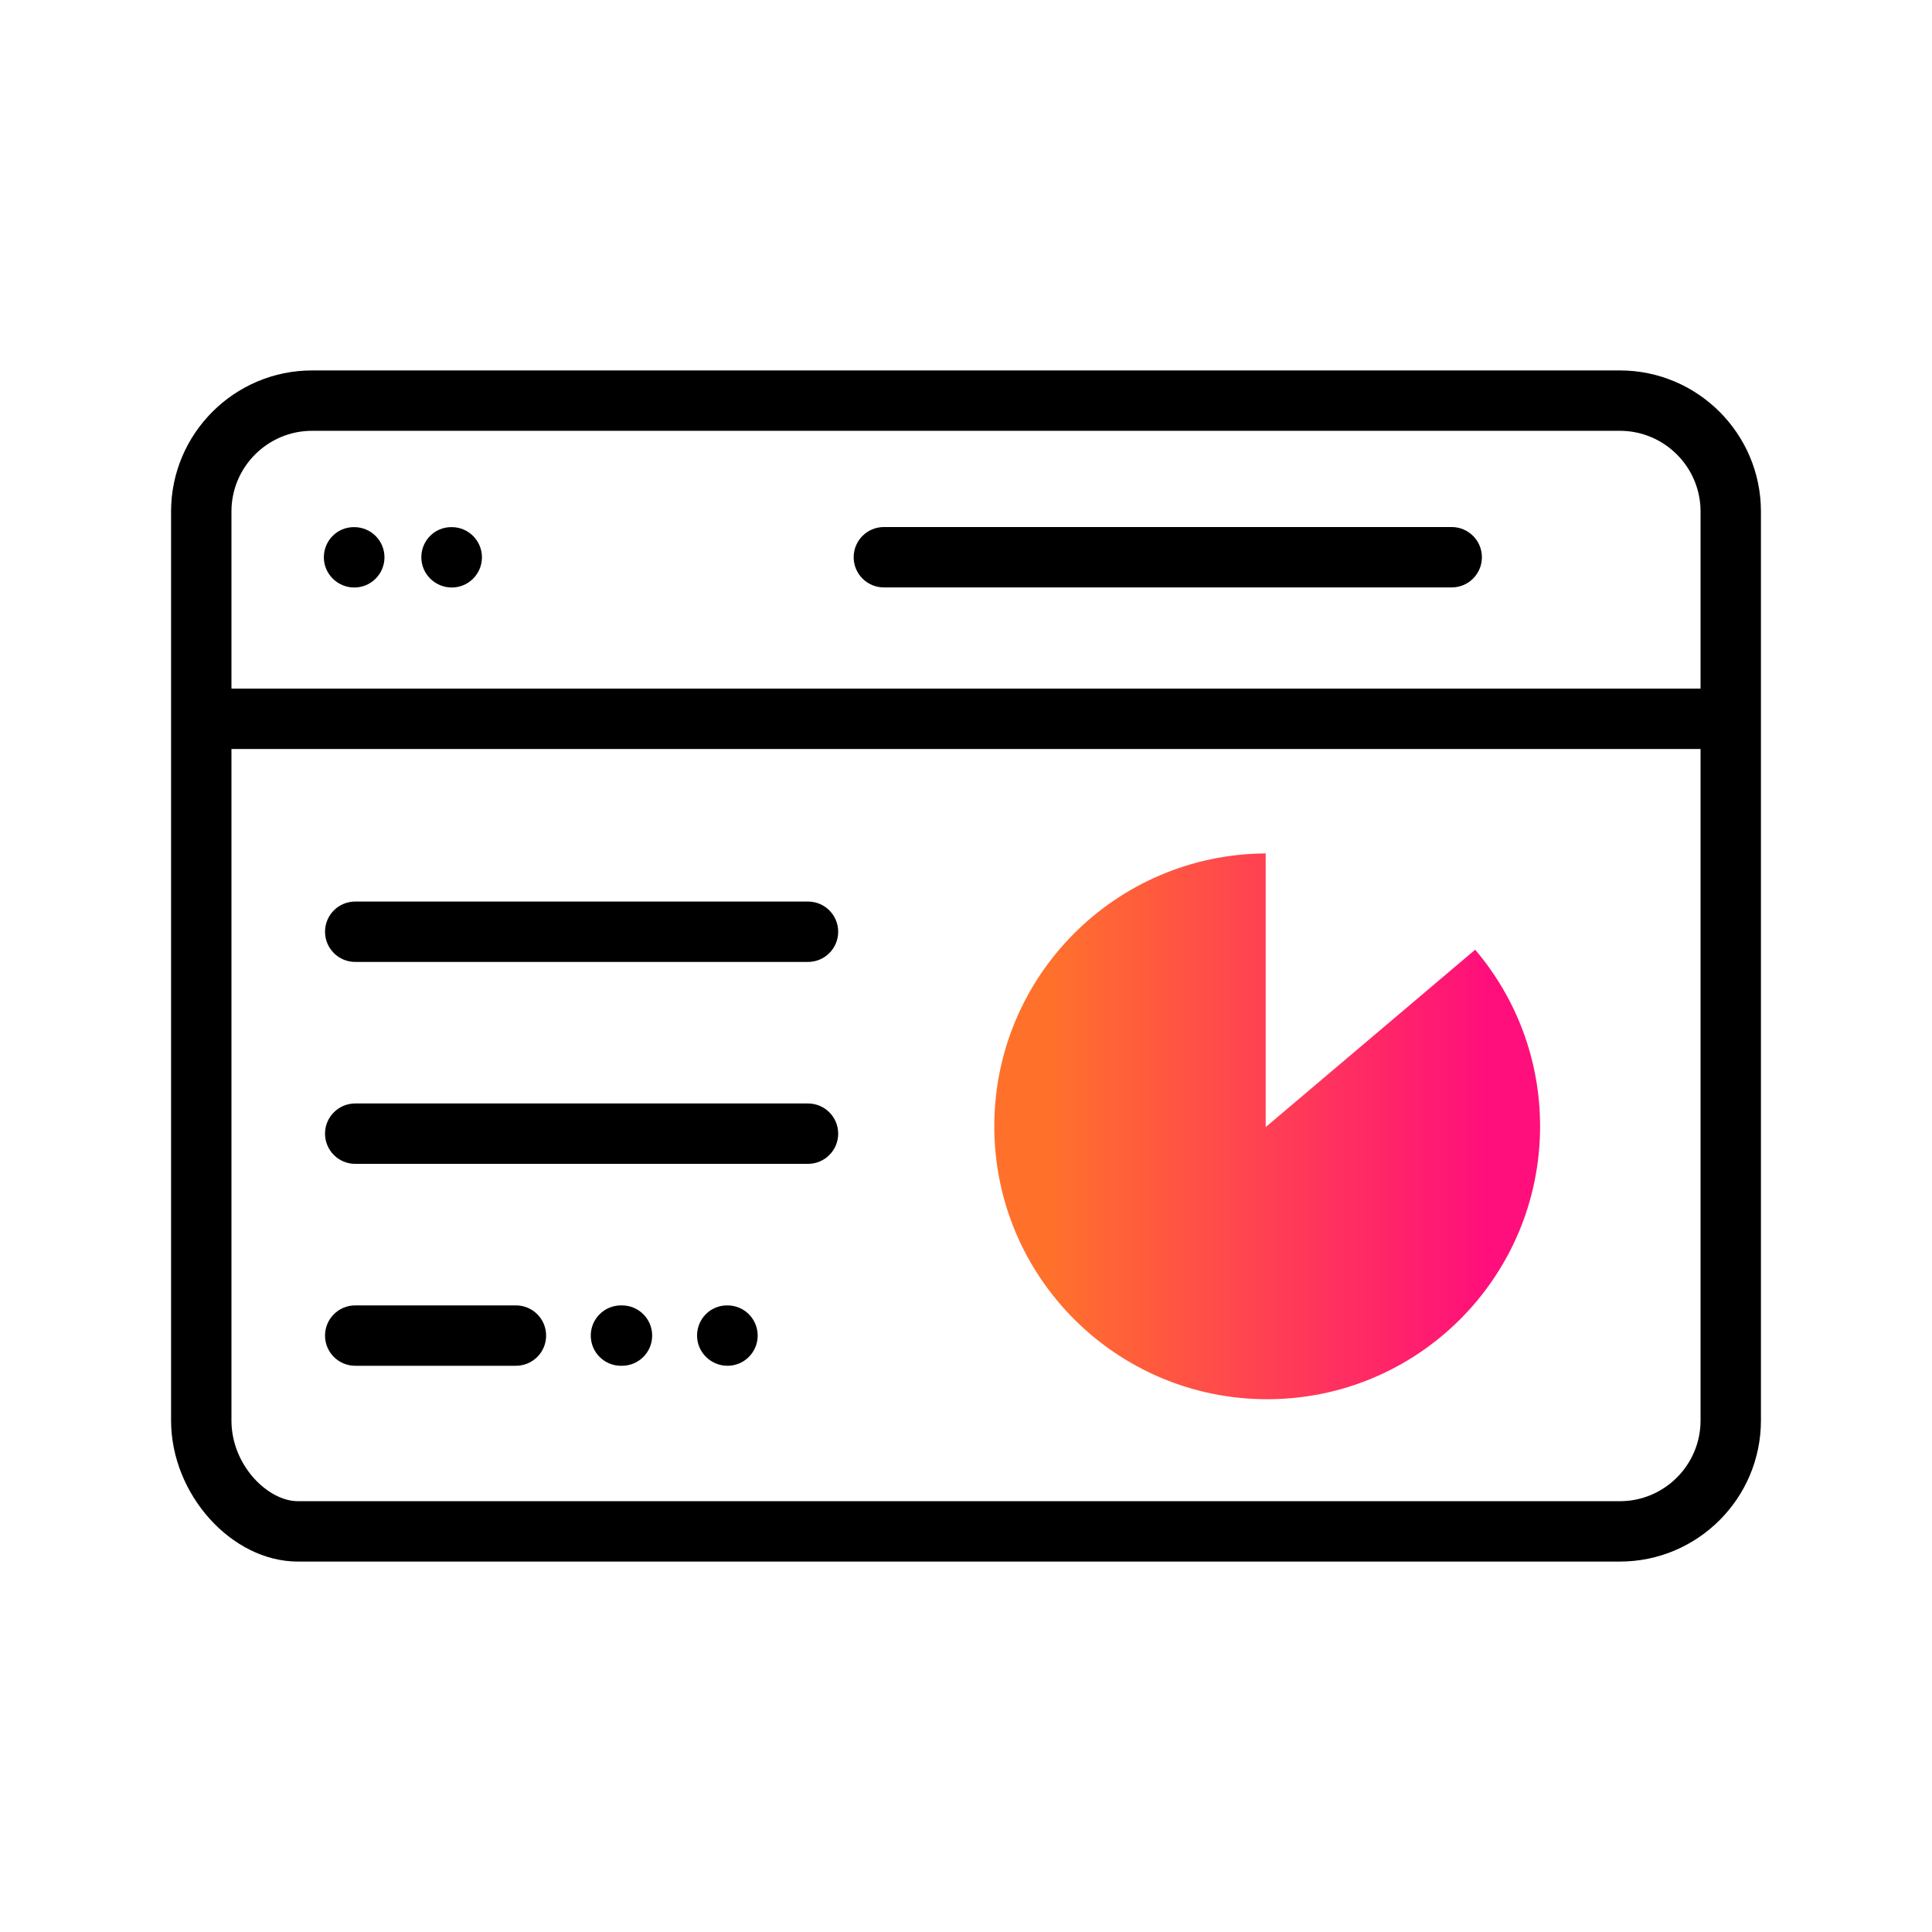 <svg width="64" height="64" viewBox="0 0 64 64" fill="none" xmlns="http://www.w3.org/2000/svg">
<path d="M48.867 31.46L41.928 37.335V28.271C36.958 28.298 32.937 32.334 32.937 37.311C32.937 42.303 36.984 46.351 41.977 46.351C46.97 46.351 51.017 42.303 51.017 37.311C51.017 35.079 50.207 33.037 48.867 31.46Z" fill="url(#paint0_linear_4611_7595)"/>
<path d="M28.279 18.459C28.279 17.907 28.727 17.459 29.279 17.459H48.09C48.642 17.459 49.09 17.907 49.09 18.459C49.09 19.012 48.642 19.459 48.09 19.459H29.279C28.727 19.459 28.279 19.012 28.279 18.459ZM26.766 36.554H11.767C11.214 36.554 10.767 37.002 10.767 37.554C10.767 38.106 11.214 38.554 11.767 38.554H26.766C27.319 38.554 27.766 38.106 27.766 37.554C27.766 37.002 27.319 36.554 26.766 36.554ZM17.091 43.243H11.767C11.214 43.243 10.767 43.691 10.767 44.243C10.767 44.795 11.214 45.243 11.767 45.243H17.075C17.078 45.243 17.08 45.241 17.083 45.241C17.086 45.241 17.088 45.243 17.091 45.243C17.644 45.243 18.091 44.795 18.091 44.243C18.091 43.691 17.644 43.243 17.091 43.243ZM20.604 43.243H20.57C20.017 43.243 19.57 43.691 19.57 44.243C19.57 44.795 20.017 45.243 20.57 45.243H20.604C21.157 45.243 21.604 44.795 21.604 44.243C21.604 43.691 21.157 43.243 20.604 43.243ZM24.099 43.243H24.083C23.53 43.243 23.091 43.691 23.091 44.243C23.091 44.795 23.547 45.243 24.099 45.243C24.652 45.243 25.099 44.795 25.099 44.243C25.099 43.691 24.652 43.243 24.099 43.243ZM26.766 29.865H11.767C11.214 29.865 10.767 30.312 10.767 30.865C10.767 31.417 11.214 31.865 11.767 31.865H26.766C27.319 31.865 27.766 31.417 27.766 30.865C27.766 30.312 27.319 29.865 26.766 29.865ZM58.333 16.943V47.056C58.333 49.633 56.237 51.729 53.66 51.729H9.869C7.67 51.729 5.667 49.502 5.667 47.056V16.943C5.667 14.367 7.763 12.271 10.339 12.271H53.66C56.237 12.271 58.333 14.367 58.333 16.943ZM7.667 16.943V22.811H56.333V16.943C56.333 15.47 55.134 14.271 53.66 14.271H10.339C8.865 14.271 7.667 15.47 7.667 16.943ZM56.333 47.056V24.811H7.667V47.056C7.667 48.537 8.872 49.729 9.869 49.729H53.66C55.134 49.729 56.333 48.53 56.333 47.056ZM11.736 19.462C12.289 19.462 12.736 19.014 12.736 18.462C12.736 17.91 12.289 17.462 11.736 17.462H11.72C11.168 17.462 10.728 17.91 10.728 18.462C10.728 19.014 11.184 19.462 11.736 19.462ZM14.965 19.462C15.518 19.462 15.965 19.014 15.965 18.462C15.965 17.91 15.518 17.462 14.965 17.462H14.948C14.396 17.462 13.957 17.91 13.957 18.462C13.957 19.014 14.413 19.462 14.965 19.462Z" fill="black"/>
<defs>
<linearGradient id="paint0_linear_4611_7595" x1="32.937" y1="37.311" x2="51.017" y2="37.311" gradientUnits="userSpaceOnUse">
<stop offset="0.1" stop-color="#FF712B"/>
<stop offset="0.9" stop-color="#FF0F7B"/>
</linearGradient>
</defs>
</svg>
